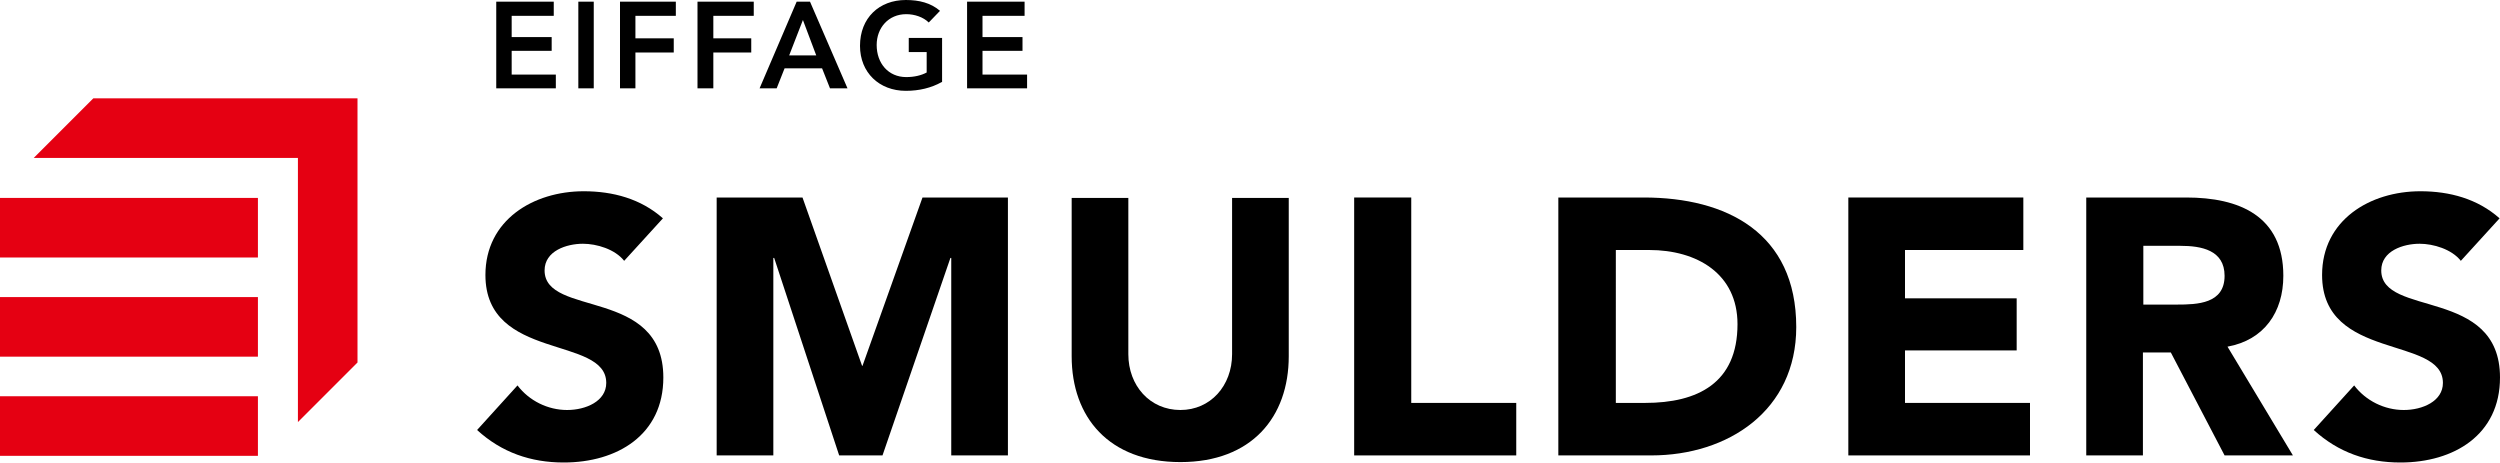 <svg version="1.1" id="layer" xmlns="http://www.w3.org/2000/svg" xmlns:xlink="http://www.w3.org/1999/xlink" x="0px" y="0px" style="enable-background:new 0 0 652 652;" xml:space="preserve" viewBox="20.5 266 600 111">
<style type="text/css">
	.st0{fill:#E50012;}
</style>
<rect x="20.5" y="361.1" class="st0" width="61.9" height="14.3"/>
<rect x="20.5" y="337.3" class="st0" width="61.9" height="14.3"/>
<rect x="20.5" y="313.5" class="st0" width="61.9" height="14.3"/>
<polygon class="st0" points="42.9,289.6 28.6,303.9 92,303.9 92,367.3 106.3,353 106.3,289.6 "/>
<polygon points="139.6,266.4 153.4,266.4 153.4,269.8 143.3,269.8 143.3,274.9 152.9,274.9 152.9,278.2 143.3,278.2 143.3,283.9   153.9,283.9 153.9,287.2 139.6,287.2 "/>
<rect x="159.3" y="266.4" width="3.7" height="20.8"/>
<polygon points="169.3,266.4 182.7,266.4 182.7,269.8 173,269.8 173,275.2 182.2,275.2 182.2,278.6 173,278.6 173,287.2   169.3,287.2 "/>
<polygon points="187.9,266.4 201.4,266.4 201.4,269.8 191.7,269.8 191.7,275.2 200.8,275.2 200.8,278.6 191.7,278.6 191.7,287.2   187.9,287.2 "/>
<path d="M216.4,279.3l-3.2-8.5l-3.3,8.5H216.4z M211.7,266.4h3.2l9,20.8h-4.2l-1.9-4.8h-9l-1.9,4.8h-4.1L211.7,266.4z"/>
<g>
	<path d="M246.5,285.7c-2.5,1.4-5.4,2.1-8.6,2.1c-6.4,0-11-4.4-11-10.8c0-6.7,4.6-11,11-11c3.2,0,6,0.7,8.2,2.6l-2.7,2.8   c-1.3-1.3-3.4-2-5.4-2c-4.3,0-7.1,3.3-7.1,7.4c0,4.4,2.8,7.7,7.1,7.7c1.9,0,3.6-0.4,4.9-1.1v-4.9h-4.3v-3.4h8V285.7z"/>
	<polygon points="252.6,266.4 266.4,266.4 266.4,269.8 256.3,269.8 256.3,274.9 265.9,274.9 265.9,278.2 256.3,278.2 256.3,283.9    267,283.9 267,287.2 252.6,287.2  "/>
	<path d="M170.3,328.6c-2.2-2.8-6.6-4.1-9.9-4.1c-3.9,0-9.2,1.7-9.2,6.4c0,11.3,28.5,4,28.5,25.7c0,13.8-11.1,20.4-23.9,20.4   c-7.9,0-14.9-2.4-20.8-7.8l9.7-10.7c2.8,3.7,7.3,5.9,11.9,5.9c4.5,0,9.4-2.1,9.4-6.5c0-11.4-29-5.2-29-25.9   c0-13.2,11.5-20.1,23.6-20.1c7,0,13.7,1.8,19,6.5L170.3,328.6z"/>
	<polygon points="192.5,313.4 213.1,313.4 227.4,353.8 227.5,353.8 241.9,313.4 262.4,313.4 262.4,375.3 248.8,375.3 248.8,327.9    248.6,327.9 232.3,375.3 221.9,375.3 206.3,327.9 206.1,327.9 206.1,375.3 192.5,375.3  "/>
	<path d="M329.8,351.5c0,14.6-8.9,25.4-26,25.4c-17.2,0-26.1-10.8-26.1-25.4v-38h13.6v37.5c0,7.6,5.2,13.4,12.5,13.4   c7.2,0,12.4-5.8,12.4-13.4v-37.5h13.6V351.5z"/>
	<polygon points="345.5,313.4 359.2,313.4 359.2,362.7 384.4,362.7 384.4,375.3 345.5,375.3  "/>
	<path d="M408.2,362.7h7.1c12.7,0,22.2-4.8,22.2-18.9c0-12.1-9.7-17.8-21.2-17.8h-8V362.7z M394.6,313.4H415   c19.9,0,36.6,8.5,36.6,31.1c0,20-16.3,30.8-34.8,30.8h-22.3V313.4z"/>
	<polygon points="464.1,313.4 506.1,313.4 506.1,326 477.7,326 477.7,337.6 504.5,337.6 504.5,350.1 477.7,350.1 477.7,362.7    507.7,362.7 507.7,375.3 464.1,375.3  "/>
	<path d="M534.9,339.1h8c5,0,11.5-0.2,11.5-6.9c0-6.2-5.6-7.2-10.6-7.2h-8.9V339.1z M521.2,313.4h24c12.7,0,23.3,4.4,23.3,18.8   c0,8.7-4.6,15.4-13.4,17l15.7,26.1h-16.4l-12.9-24.7h-6.7v24.7h-13.6V313.4z"/>
	<path d="M611.1,328.6c-2.2-2.8-6.6-4.1-9.9-4.1c-3.9,0-9.2,1.7-9.2,6.4c0,11.3,28.5,4,28.5,25.7c0,13.8-11.1,20.4-23.9,20.4   c-7.9,0-14.9-2.4-20.8-7.8l9.7-10.7c2.8,3.7,7.3,5.9,11.9,5.9c4.5,0,9.4-2.1,9.4-6.5c0-11.4-29-5.2-29-25.9   c0-13.2,11.5-20.1,23.6-20.1c7,0,13.7,1.8,19,6.5L611.1,328.6z"/>
</g>
</svg>